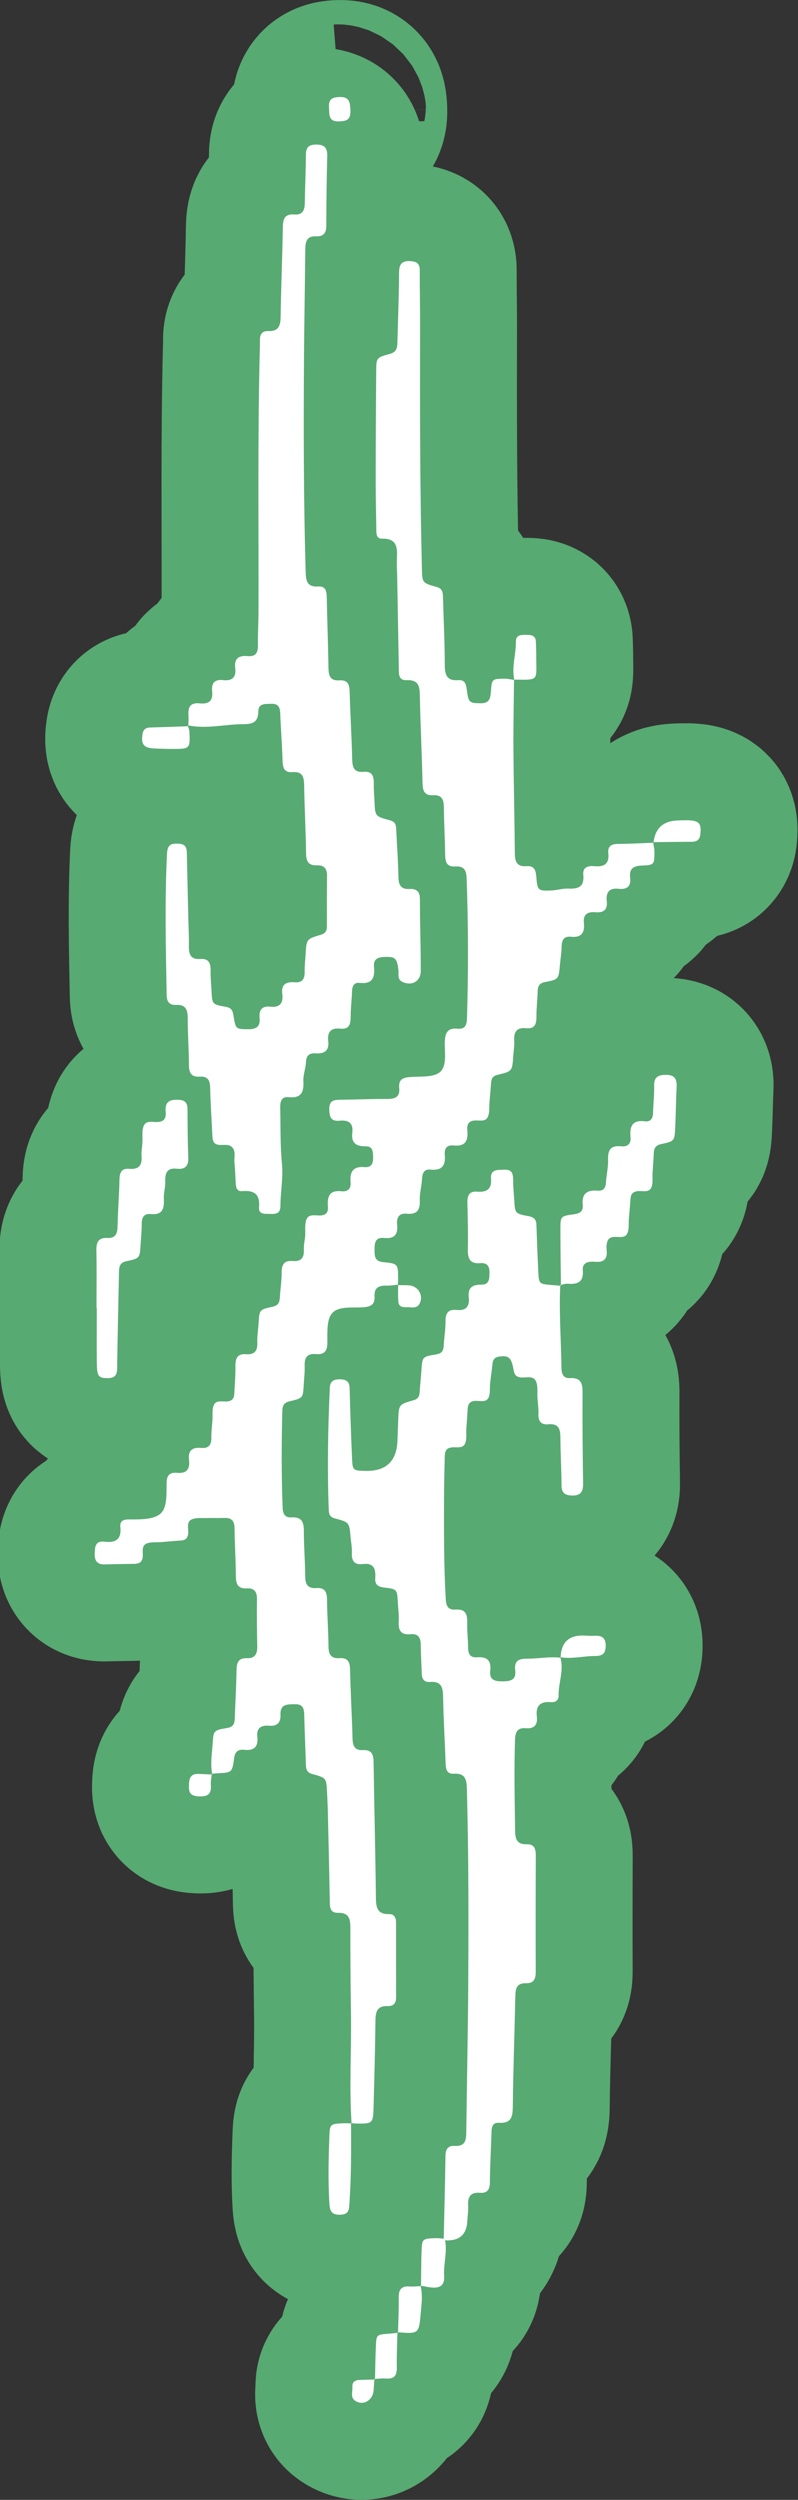 <?xml version="1.0" encoding="UTF-8"?>
<svg id="Layer_1" data-name="Layer 1" xmlns="http://www.w3.org/2000/svg" viewBox="0 0 159.75 499.93">
  <rect x="0" y="0" width="159.75" height="499.93" fill="#333333" stroke="none"/>
  <path d="m42.5,354.86c-.43-2.06-.07-4.12.07-6.17.18-2.57.15-2.67,2.89-3.12,1.44-.24,1.52-1.08,1.55-2.17.1-3.1.29-6.19.34-9.29.02-1.48.27-2.57,2.07-2.5,1.77.07,2.11-1.02,2.08-2.51-.07-3.1-.1-6.21-.06-9.31.02-1.44-.51-2.23-2.01-2.14-2.05.12-2.21-1.14-2.22-2.75-.02-3.1-.23-6.2-.26-9.3-.01-1.5-.63-2.1-2.09-2.04-1.16.05-2.33-.02-3.49.02-1.02.03-2.17-.12-3.03.29-1.09.52-.56,1.85-.67,2.83-.11.95-.57,1.34-1.49,1.38-1.29.07-2.57.2-3.85.31-1.03.09-2.18-.09-3.05.32-1.08.51-.56,1.85-.73,2.83-.18,1-.86,1.18-1.69,1.2-1.94.04-3.88.05-5.81.11-1.46.05-2.12-.57-2.09-2.06.03-1.39.07-2.72,2.01-2.48,2.33.29,3.39-.6,3.12-3.01-.1-.92.45-1.42,1.4-1.43.13,0,.26-.01.39-.01,2.19,0,4.88.06,6.26-1.17,1.39-1.24,1.17-4.04,1.21-6.19.03-1.56.72-2.1,2.12-1.96,1.91.18,2.59-.77,2.37-2.53-.23-1.86.58-2.63,2.42-2.45,1.49.14,2.08-.58,2.05-2.05-.02-1.16.14-2.32.22-3.47.07-1.02-.12-2.17.27-3.05.5-1.12,1.83-.6,2.81-.74.98-.14,1.26-.74,1.3-1.6.08-1.81.25-3.61.22-5.42-.02-1.54.34-2.55,2.12-2.41,1.64.13,2.32-.6,2.26-2.27-.05-1.28.17-2.57.25-3.86.16-2.71.14-2.8,2.75-3.35,1.15-.24,1.45-.81,1.51-1.83.09-1.67.38-3.34.36-5-.01-1.61.5-2.48,2.2-2.33,1.67.14,2.33-.61,2.25-2.27-.05-.89.18-1.79.26-2.69.09-1.16-.16-2.46.3-3.44.58-1.23,2.1-.51,3.19-.76,1.02-.24,1.12-.99,1.06-1.77-.16-1.99.34-3.28,2.7-3.02,1.28.14,1.96-.49,1.84-1.81-.18-2.05.5-3.22,2.78-3.02,1.39.13,1.76-.72,1.73-1.95-.03-1.08,0-2.23-1.48-2.21-1.94.03-2.94-.68-2.68-2.74.24-1.92-.8-2.56-2.54-2.38-1.85.19-2.06-.89-2.07-2.39,0-1.72,1.03-1.79,2.29-1.8,3.1-.04,6.2-.17,9.31-.16,1.54,0,2.57-.37,2.4-2.13-.2-2.06,1.03-2.2,2.65-2.28,1.9-.1,4.33.08,5.53-.99,1.41-1.25.9-3.86.94-5.87.05-1.88.46-2.98,2.58-2.78,1.64.15,1.84-.93,1.87-2.23.28-9.31.26-18.61-.08-27.92-.06-1.64-.62-2.4-2.26-2.29-1.83.12-2.03-1.03-2.04-2.49-.03-3.1-.23-6.2-.25-9.3-.01-1.52-.36-2.56-2.12-2.46-1.75.11-2.11-.84-2.15-2.4-.13-5.81-.43-11.62-.54-17.43-.03-1.92-.22-3.28-2.63-3.18-1.74.08-1.56-1.34-1.58-2.5-.11-6.08-.22-12.15-.33-18.23-.02-1.16-.12-2.33-.06-3.49.11-2.22.12-4.17-3.03-4.08-1.18.03-1.08-1.24-1.09-2.13-.05-3.1-.12-6.21-.12-9.31,0-7.37.04-14.74.1-22.11.02-2.58.04-2.67,2.74-3.4,1.35-.36,1.48-1.22,1.51-2.31.12-4.65.3-9.3.33-13.95.01-1.63.52-2.38,2.22-2.29,1.23.06,1.92.43,1.92,1.8-.01,4.01.08,8.01.07,12.02-.04,15.9-.03,31.81.36,47.71.07,2.78.09,2.85,2.92,3.62,1.19.32,1.27,1.06,1.3,2.01.12,4.52.35,9.04.36,13.56,0,2.01.39,3.26,2.72,3.08,1.41-.1,1.55.89,1.7,2.03.33,2.51.56,2.55,2.73,2.59,1.85.03,1.98-1.01,2.09-2.45.18-2.43.27-2.45,2.79-2.46.64,0,1.27.16,1.91.25l-.08-.08c-.04,4.63-.15,9.26-.12,13.89.05,6.82.22,13.64.28,20.47.01,1.7.1,3.13,2.38,2.96,1.56-.11,1.82.83,1.93,2.19.21,2.68.37,2.77,2.96,2.67,1.15-.04,2.29-.43,3.43-.38,2,.1,3.24-.36,3.01-2.7-.16-1.65,1-1.89,2.27-1.78,1.89.17,2.97-.45,2.74-2.55-.18-1.6.77-1.91,2.13-1.91,2.31-.01,4.62-.15,6.94-.23l-.11-.11c.09.63.27,1.27.27,1.9,0,2.52-.02,2.7-2.44,2.77-1.85.05-2.63.67-2.42,2.5.2,1.73-.71,2.33-2.29,2.15-1.9-.21-2.59.7-2.39,2.49.19,1.7-.64,2.34-2.25,2.2-1.54-.13-2.52.37-2.33,2.13.2,1.88-.43,2.99-2.54,2.77-1.61-.17-1.91.81-1.93,2.16-.02,1.15-.23,2.3-.33,3.45-.25,2.86-.23,2.93-2.97,3.45-1.16.22-1.45.81-1.48,1.83-.05,1.67-.26,3.35-.25,5.02.01,1.5-.27,2.57-2.08,2.38-1.93-.2-2.48.8-2.37,2.55.06,1.02-.13,2.05-.2,3.08-.2,2.96-.19,3-3.13,3.69-.95.22-1.25.74-1.3,1.6-.09,1.28-.21,2.56-.32,3.84-.09,1.02.07,2.17-.36,3.03-.53,1.07-1.87.52-2.85.69-1.24.21-1.3,1.16-1.22,2.05.19,2.08-.5,3.17-2.76,2.92-1.35-.15-1.88.64-1.76,1.88.2,2.08-.54,3.18-2.79,2.95-1.39-.14-1.71.71-1.77,1.92-.07,1.4-.5,2.81-.44,4.2.08,1.97-.55,2.9-2.62,2.7-1.56-.16-2.06.81-1.92,2.17.2,1.96-.51,2.89-2.57,2.68-1.92-.2-1.96,1.12-1.95,2.51.01,1.25.09,2.17,1.78,2.33,2.94.27,2.93.4,2.94,3.44,0,.39-.05.77-.08,1.16l.1-.1c-.77.07-1.54.21-2.31.19-1.53-.05-2.54.38-2.43,2.14.1,1.7-.79,2.1-2.37,2.2-2.14.12-4.91-.29-6.17,1.23-1.1,1.33-.87,3.92-.91,5.95-.03,1.74-.75,2.31-2.33,2.17-1.7-.15-2.26.7-2.21,2.31.05,1.28-.12,2.58-.19,3.86-.15,2.58-.13,2.65-2.82,3.27-1.14.26-1.43.86-1.46,1.88-.17,6.46-.19,12.92.06,19.38.05,1.24.44,2.04,1.77,1.96,2.17-.14,2.49,1.07,2.48,2.89-.01,2.97.26,5.94.27,8.91,0,1.61.54,2.46,2.22,2.33,1.74-.13,2.14.8,2.15,2.37.02,3.1.27,6.19.29,9.29,0,1.6.52,2.48,2.21,2.36,1.78-.12,2.08.88,2.11,2.41.1,4.52.38,9.03.49,13.55.04,1.53.37,2.53,2.13,2.43,1.78-.1,2.07.96,2.09,2.47.13,8.92.36,17.83.46,26.75.02,1.98.05,3.65,2.71,3.58.91-.02,1.32.7,1.32,1.59,0,5.04,0,10.08.01,15.13,0,1.12-.58,1.71-1.66,1.67-2.18-.09-2.45,1.19-2.47,2.97-.06,5.69-.22,11.37-.37,17.06-.1,3.52-.12,3.52-3.74,3.45-.26,0-.51-.07-.77-.11l.1.1c-.48-7.23-.02-14.46-.12-21.7-.08-5.81-.13-11.63-.12-17.44,0-1.79-.29-3.03-2.46-2.98-1.7.04-1.64-1.26-1.66-2.46-.11-5.81-.24-11.62-.38-17.43-.03-1.42-.1-2.84-.17-4.26-.14-2.78-.13-2.85-2.93-3.6-1.18-.31-1.28-1.04-1.31-2-.09-3.23-.25-6.45-.32-9.68-.03-1.29-.17-2.31-1.83-2.29-1.47.03-3-.1-2.93,2.04.06,1.63-.61,2.4-2.29,2.26-1.54-.13-2.54.43-2.35,2.16.21,1.97-.53,2.88-2.59,2.66-1.15-.12-1.87.27-2.05,1.66-.38,2.91-.47,2.9-3.34,3.03-.39.02-.77.07-1.16.1l.13.13Z" style="fill: #fff; stroke-width: 0px;"/>
  <path d="m42.5,354.86c-.43-2.06-.07-4.12.07-6.17.18-2.57.15-2.67,2.89-3.12,1.44-.24,1.52-1.08,1.55-2.17.1-3.1.29-6.19.34-9.29.02-1.48.27-2.57,2.07-2.5,1.77.07,2.11-1.02,2.08-2.51-.07-3.1-.1-6.21-.06-9.31.02-1.44-.51-2.23-2.01-2.14-2.05.12-2.21-1.14-2.22-2.75-.02-3.1-.23-6.2-.26-9.3-.01-1.5-.63-2.1-2.09-2.04-1.16.05-2.33-.02-3.49.02-1.02.03-2.17-.12-3.03.29-1.09.52-.56,1.85-.67,2.83-.11.95-.57,1.34-1.49,1.38-1.29.07-2.57.2-3.85.31-1.03.09-2.18-.09-3.05.32-1.08.51-.56,1.85-.73,2.83-.18,1-.86,1.18-1.69,1.2-1.94.04-3.88.05-5.81.11-1.46.05-2.12-.57-2.09-2.06.03-1.39.07-2.72,2.01-2.48,2.33.29,3.39-.6,3.12-3.01-.1-.92.45-1.42,1.4-1.43.13,0,.26-.01.39-.01,2.19,0,4.88.06,6.26-1.17,1.39-1.24,1.17-4.04,1.21-6.19.03-1.56.72-2.1,2.12-1.96,1.91.18,2.59-.77,2.37-2.53-.23-1.86.58-2.63,2.42-2.45,1.49.14,2.08-.58,2.05-2.05-.02-1.16.14-2.32.22-3.47.07-1.02-.12-2.17.27-3.05.5-1.12,1.83-.6,2.81-.74.98-.14,1.26-.74,1.3-1.6.08-1.81.25-3.61.22-5.42-.02-1.54.34-2.55,2.12-2.41,1.64.13,2.32-.6,2.26-2.27-.05-1.28.17-2.57.25-3.86.16-2.71.14-2.8,2.75-3.35,1.15-.24,1.45-.81,1.51-1.83.09-1.67.38-3.34.36-5-.01-1.61.5-2.48,2.2-2.33,1.67.14,2.33-.61,2.25-2.27-.05-.89.18-1.79.26-2.69.09-1.16-.16-2.46.3-3.44.58-1.23,2.1-.51,3.19-.76,1.02-.24,1.12-.99,1.06-1.77-.16-1.99.34-3.28,2.7-3.02,1.28.14,1.96-.49,1.84-1.81-.18-2.05.5-3.22,2.78-3.02,1.39.13,1.76-.72,1.73-1.95-.03-1.08,0-2.23-1.48-2.21-1.94.03-2.94-.68-2.68-2.74.24-1.92-.8-2.56-2.54-2.38-1.85.19-2.06-.89-2.07-2.39,0-1.72,1.03-1.79,2.29-1.8,3.1-.04,6.2-.17,9.31-.16,1.54,0,2.57-.37,2.4-2.13-.2-2.06,1.03-2.2,2.65-2.28,1.9-.1,4.33.08,5.53-.99,1.41-1.25.9-3.86.94-5.87.05-1.88.46-2.98,2.58-2.78,1.64.15,1.84-.93,1.87-2.23.28-9.31.26-18.61-.08-27.92-.06-1.64-.62-2.4-2.26-2.29-1.83.12-2.03-1.03-2.04-2.49-.03-3.1-.23-6.2-.25-9.3-.01-1.52-.36-2.56-2.12-2.46-1.75.11-2.11-.84-2.15-2.4-.13-5.81-.43-11.62-.54-17.43-.03-1.92-.22-3.28-2.63-3.18-1.74.08-1.56-1.34-1.58-2.5-.11-6.08-.22-12.15-.33-18.23-.02-1.16-.12-2.33-.06-3.49.11-2.22.12-4.17-3.03-4.08-1.18.03-1.08-1.24-1.09-2.13-.05-3.1-.12-6.21-.12-9.31,0-7.37.04-14.74.1-22.11.02-2.58.04-2.67,2.74-3.4,1.35-.36,1.48-1.22,1.51-2.31.12-4.65.3-9.3.33-13.95.01-1.63.52-2.38,2.22-2.29,1.23.06,1.92.43,1.92,1.8-.01,4.01.08,8.01.07,12.02-.04,15.9-.03,31.81.36,47.71.07,2.78.09,2.85,2.92,3.62,1.19.32,1.27,1.06,1.3,2.01.12,4.52.35,9.04.36,13.56,0,2.01.39,3.26,2.72,3.08,1.41-.1,1.55.89,1.7,2.03.33,2.51.56,2.55,2.73,2.59,1.85.03,1.98-1.01,2.09-2.45.18-2.43.27-2.45,2.79-2.46.64,0,1.27.16,1.91.25l-.08-.08c-.04,4.63-.15,9.26-.12,13.89.05,6.82.22,13.64.28,20.47.01,1.7.1,3.13,2.38,2.96,1.56-.11,1.82.83,1.93,2.19.21,2.68.37,2.77,2.96,2.67,1.15-.04,2.29-.43,3.43-.38,2,.1,3.24-.36,3.01-2.7-.16-1.65,1-1.89,2.27-1.78,1.89.17,2.97-.45,2.74-2.55-.18-1.6.77-1.91,2.13-1.91,2.31-.01,4.62-.15,6.94-.23l-.11-.11c.09.63.27,1.27.27,1.9,0,2.52-.02,2.7-2.44,2.77-1.85.05-2.63.67-2.42,2.5.2,1.73-.71,2.33-2.29,2.15-1.9-.21-2.59.7-2.39,2.49.19,1.7-.64,2.34-2.25,2.2-1.54-.13-2.52.37-2.33,2.13.2,1.88-.43,2.99-2.54,2.77-1.61-.17-1.91.81-1.93,2.16-.02,1.15-.23,2.3-.33,3.45-.25,2.86-.23,2.93-2.97,3.45-1.16.22-1.45.81-1.48,1.83-.05,1.67-.26,3.35-.25,5.02.01,1.5-.27,2.57-2.08,2.38-1.93-.2-2.48.8-2.37,2.55.06,1.02-.13,2.05-.2,3.08-.2,2.96-.19,3-3.13,3.69-.95.22-1.25.74-1.3,1.6-.09,1.28-.21,2.56-.32,3.84-.09,1.02.07,2.17-.36,3.03-.53,1.07-1.87.52-2.85.69-1.24.21-1.3,1.16-1.22,2.05.19,2.08-.5,3.17-2.76,2.92-1.35-.15-1.88.64-1.76,1.88.2,2.08-.54,3.18-2.79,2.95-1.39-.14-1.71.71-1.77,1.92-.07,1.4-.5,2.81-.44,4.2.08,1.97-.55,2.9-2.62,2.7-1.56-.16-2.06.81-1.92,2.17.2,1.96-.51,2.89-2.57,2.68-1.92-.2-1.96,1.12-1.95,2.51.01,1.25.09,2.17,1.78,2.33,2.94.27,2.93.4,2.94,3.44,0,.39-.05.77-.08,1.16l.1-.1c-.77.07-1.54.21-2.31.19-1.53-.05-2.54.38-2.43,2.14.1,1.7-.79,2.1-2.37,2.2-2.14.12-4.91-.29-6.17,1.23-1.1,1.33-.87,3.92-.91,5.95-.03,1.74-.75,2.31-2.33,2.17-1.7-.15-2.26.7-2.21,2.31.05,1.28-.12,2.58-.19,3.86-.15,2.58-.13,2.65-2.82,3.27-1.14.26-1.43.86-1.46,1.88-.17,6.46-.19,12.92.06,19.38.05,1.24.44,2.04,1.77,1.96,2.17-.14,2.49,1.07,2.48,2.89-.01,2.97.26,5.94.27,8.91,0,1.61.54,2.46,2.22,2.33,1.74-.13,2.14.8,2.15,2.37.02,3.1.27,6.19.29,9.29,0,1.6.52,2.48,2.21,2.36,1.78-.12,2.08.88,2.11,2.41.1,4.52.38,9.03.49,13.55.04,1.53.37,2.53,2.13,2.43,1.78-.1,2.07.96,2.09,2.47.13,8.92.36,17.83.46,26.75.02,1.98.05,3.65,2.71,3.58.91-.02,1.32.7,1.32,1.59,0,5.04,0,10.08.01,15.13,0,1.12-.58,1.71-1.66,1.67-2.18-.09-2.45,1.19-2.47,2.97-.06,5.69-.22,11.37-.37,17.06-.1,3.52-.12,3.52-3.74,3.45-.26,0-.51-.07-.77-.11l.1.1c-.48-7.23-.02-14.46-.12-21.7-.08-5.81-.13-11.63-.12-17.44,0-1.79-.29-3.03-2.46-2.98-1.7.04-1.64-1.26-1.66-2.46-.11-5.81-.24-11.62-.38-17.43-.03-1.42-.1-2.84-.17-4.26-.14-2.78-.13-2.85-2.93-3.6-1.18-.31-1.28-1.04-1.31-2-.09-3.23-.25-6.45-.32-9.68-.03-1.29-.17-2.31-1.83-2.29-1.47.03-3-.1-2.93,2.04.06,1.63-.61,2.4-2.29,2.26-1.54-.13-2.54.43-2.35,2.16.21,1.97-.53,2.88-2.59,2.66-1.15-.12-1.87.27-2.05,1.66-.38,2.91-.47,2.9-3.34,3.03-.39.02-.77.07-1.16.1l.13.13Z" style="fill: none; stroke: #57aa72; stroke-linecap: round; stroke-linejoin: round; stroke-width: 38.8px;"/>
  <path d="m112.16,256.98c-.27,5.55.17,11.09.24,16.63.02,1.22.42,2.07,1.75,1.99,2.17-.12,2.48,1.09,2.47,2.9-.04,6.06.02,12.13.11,18.2.02,1.58-.48,2.42-2.2,2.38-1.41-.04-2.12-.51-2.12-2.04-.01-3.1-.21-6.19-.22-9.29,0-1.73-.16-3.13-2.43-2.92-1.52.14-2.03-.68-1.97-2.12.04-1.02-.12-2.06-.19-3.08-.08-1.15.14-2.44-.32-3.42-.57-1.24-2.08-.59-3.17-.77-1.22-.2-1.2-1.08-1.39-1.99-.43-2.02-.99-2.39-2.71-2.17-.93.11-1.34.56-1.42,1.47-.12,1.28-.33,2.54-.47,3.82-.12,1.01.08,2.18-.36,3-.55,1.03-1.88.45-2.86.6-.99.15-1.23.76-1.28,1.61-.07,1.29-.17,2.57-.26,3.85-.07,1.03.13,2.17-.26,3.06-.49,1.11-1.83.61-2.8.78-1.24.21-1.25,1.12-1.27,2.04-.06,2.58-.13,5.16-.14,7.74-.02,6.84-.05,13.68.34,20.51.08,1.4.45,2.25,1.99,2.13,1.97-.15,2.36.94,2.31,2.64-.05,1.67.18,3.35.18,5.02,0,1.28.5,1.99,1.81,1.88,2-.17,2.86.68,2.62,2.68-.21,1.79.82,2.13,2.35,2.13,1.6,0,2.9-.17,2.65-2.24-.25-2.02.86-2.31,2.55-2.3,2.18,0,4.36-.44,6.56-.19l-.1-.1c.81,2.59-.38,5.09-.32,7.65.02.97-.64,1.42-1.52,1.34-2.16-.19-3.1.72-2.84,2.89.19,1.61-.49,2.46-2.17,2.32-1.71-.14-2.15.73-2.2,2.31-.2,6.07-.06,12.13.02,18.2.02,1.69.38,2.76,2.32,2.7,1.6-.05,1.83,1,1.82,2.32-.03,7.75-.04,15.5-.01,23.24,0,1.39-.42,2.27-1.94,2.23-2.08-.06-2.12,1.31-2.15,2.85-.15,7.23-.43,14.45-.5,21.67-.02,2.09-.19,3.54-2.81,3.39-1.44-.08-1.44,1.16-1.47,2.22-.1,3.22-.28,6.45-.31,9.67-.01,1.44-.49,2.23-1.99,2.11-1.93-.15-2.47.85-2.36,2.59.06,1.02-.12,2.06-.17,3.09q-.21,4.05-4.41,3.83c-.11-.1-.21-.21-.31-.32.12-5.55.27-11.09.35-16.64.02-1.28.54-2.01,1.81-1.93,2.33.14,2.34-1.34,2.36-3.02.11-9.95.34-19.9.39-29.85.07-12.8.07-25.59-.27-38.39-.05-1.93-.24-3.31-2.64-3.17-1.42.09-1.58-.94-1.62-2.08-.15-4.39-.43-8.77-.5-13.16-.03-1.93-.26-3.31-2.67-3.11-1.11.09-1.59-.59-1.61-1.69-.04-1.81-.19-3.61-.19-5.42,0-1.47-.25-2.61-2.07-2.44-1.94.19-2.46-.79-2.35-2.55.08-1.28-.11-2.58-.18-3.86-.14-2.52-.13-2.62-2.71-2.92-1.29-.15-1.9-.6-1.81-1.89.13-1.79-.25-3.09-2.48-2.81-1.7.22-2.28-.64-2.2-2.26.05-1.02-.15-2.05-.25-3.08-.27-2.98-.25-3.02-3.13-3.78-.96-.25-1.21-.8-1.24-1.65-.32-8.14-.16-16.28.2-24.41.06-1.37.74-1.76,1.97-1.76,1.21,0,1.96.33,2,1.73.12,4.65.28,9.29.48,13.94.11,2.57.17,2.57,2.61,2.64q6.28.18,6.49-6.08c.05-1.42.1-2.84.16-4.26.12-2.92.11-2.96,3.09-3.8.96-.27,1.15-.86,1.2-1.69.09-1.41.24-2.82.34-4.24.19-2.71.17-2.78,2.84-3.2,1.1-.17,1.57-.59,1.62-1.69.08-1.67.39-3.34.37-5-.02-1.68.62-2.4,2.27-2.22,1.91.2,2.58-.8,2.38-2.54-.21-1.89.71-2.55,2.47-2.52,1.7.03,1.66-1.21,1.68-2.43.03-1.29-.5-1.98-1.82-1.87-2.15.19-2.55-.98-2.51-2.83.07-3.1-.02-6.2-.09-9.29-.03-1.37.36-2.31,1.93-2.18,1.87.15,2.96-.43,2.8-2.55-.16-2.01,1.32-1.77,2.62-1.84,1.72-.09,1.8.97,1.81,2.24,0,1.29.14,2.58.22,3.86.15,2.61.14,2.69,2.9,3.2,1.13.21,1.51.73,1.54,1.78.1,3.1.22,6.2.37,9.29.12,2.47.15,2.47,2.62,2.69.64.06,1.29.1,1.93.15l-.13-.12Z" style="fill: #fff; stroke-width: 0px;"/>
  <path d="m112.16,256.98c-.27,5.55.17,11.09.24,16.63.02,1.22.42,2.07,1.75,1.99,2.17-.12,2.48,1.09,2.47,2.9-.04,6.06.02,12.13.11,18.2.02,1.58-.48,2.42-2.2,2.38-1.41-.04-2.12-.51-2.12-2.04-.01-3.1-.21-6.19-.22-9.29,0-1.73-.16-3.13-2.43-2.92-1.52.14-2.03-.68-1.97-2.12.04-1.02-.12-2.06-.19-3.08-.08-1.15.14-2.44-.32-3.42-.57-1.24-2.08-.59-3.17-.77-1.22-.2-1.2-1.08-1.39-1.99-.43-2.02-.99-2.39-2.71-2.17-.93.11-1.34.56-1.42,1.47-.12,1.28-.33,2.54-.47,3.82-.12,1.01.08,2.18-.36,3-.55,1.03-1.88.45-2.86.6-.99.15-1.23.76-1.28,1.61-.07,1.29-.17,2.57-.26,3.85-.07,1.03.13,2.17-.26,3.06-.49,1.11-1.83.61-2.8.78-1.24.21-1.25,1.12-1.27,2.04-.06,2.58-.13,5.16-.14,7.74-.02,6.84-.05,13.68.34,20.51.08,1.4.45,2.25,1.99,2.13,1.97-.15,2.36.94,2.31,2.64-.05,1.67.18,3.35.18,5.02,0,1.28.5,1.99,1.81,1.88,2-.17,2.86.68,2.62,2.68-.21,1.79.82,2.13,2.35,2.13,1.6,0,2.9-.17,2.65-2.24-.25-2.02.86-2.31,2.55-2.3,2.18,0,4.36-.44,6.56-.19l-.1-.1c.81,2.59-.38,5.09-.32,7.65.02.97-.64,1.42-1.52,1.34-2.16-.19-3.1.72-2.84,2.89.19,1.61-.49,2.46-2.17,2.32-1.71-.14-2.15.73-2.2,2.31-.2,6.07-.06,12.13.02,18.2.02,1.69.38,2.76,2.32,2.7,1.6-.05,1.83,1,1.82,2.32-.03,7.75-.04,15.5-.01,23.24,0,1.39-.42,2.27-1.94,2.23-2.08-.06-2.12,1.31-2.15,2.85-.15,7.23-.43,14.45-.5,21.67-.02,2.09-.19,3.54-2.81,3.39-1.44-.08-1.44,1.16-1.47,2.22-.1,3.22-.28,6.45-.31,9.67-.01,1.44-.49,2.23-1.99,2.11-1.93-.15-2.47.85-2.36,2.59.06,1.02-.12,2.06-.17,3.09q-.21,4.05-4.41,3.83c-.11-.1-.21-.21-.31-.32.12-5.55.27-11.09.35-16.64.02-1.28.54-2.01,1.81-1.93,2.33.14,2.34-1.34,2.36-3.02.11-9.95.34-19.9.39-29.85.07-12.8.07-25.59-.27-38.39-.05-1.93-.24-3.31-2.64-3.17-1.42.09-1.58-.94-1.62-2.08-.15-4.39-.43-8.77-.5-13.16-.03-1.93-.26-3.31-2.67-3.11-1.11.09-1.59-.59-1.61-1.69-.04-1.81-.19-3.61-.19-5.42,0-1.47-.25-2.61-2.07-2.44-1.94.19-2.46-.79-2.35-2.55.08-1.28-.11-2.58-.18-3.86-.14-2.52-.13-2.62-2.71-2.92-1.29-.15-1.9-.6-1.81-1.89.13-1.79-.25-3.09-2.48-2.81-1.7.22-2.28-.64-2.2-2.26.05-1.02-.15-2.05-.25-3.08-.27-2.98-.25-3.02-3.13-3.78-.96-.25-1.21-.8-1.24-1.65-.32-8.14-.16-16.28.2-24.41.06-1.37.74-1.76,1.97-1.76,1.21,0,1.96.33,2,1.73.12,4.65.28,9.29.48,13.94.11,2.57.17,2.57,2.61,2.64q6.28.18,6.49-6.08c.05-1.42.1-2.84.16-4.26.12-2.92.11-2.96,3.09-3.8.96-.27,1.15-.86,1.2-1.69.09-1.41.24-2.82.34-4.24.19-2.71.17-2.78,2.84-3.2,1.1-.17,1.57-.59,1.62-1.69.08-1.67.39-3.34.37-5-.02-1.68.62-2.4,2.27-2.22,1.91.2,2.58-.8,2.38-2.54-.21-1.89.71-2.55,2.47-2.52,1.7.03,1.66-1.21,1.68-2.43.03-1.29-.5-1.98-1.82-1.87-2.15.19-2.55-.98-2.51-2.83.07-3.1-.02-6.2-.09-9.29-.03-1.37.36-2.31,1.93-2.18,1.87.15,2.96-.43,2.8-2.55-.16-2.01,1.32-1.77,2.62-1.84,1.72-.09,1.8.97,1.81,2.24,0,1.29.14,2.58.22,3.86.15,2.61.14,2.69,2.9,3.2,1.13.21,1.51.73,1.54,1.78.1,3.1.22,6.2.37,9.29.12,2.47.15,2.47,2.62,2.69.64.06,1.29.1,1.93.15l-.13-.12Z" style="fill: none; stroke: #57aa72; stroke-linecap: round; stroke-linejoin: round; stroke-width: 38.8px;"/>
  <path d="m37.71,145.24c0-.77.07-1.56.02-2.33-.12-1.64.53-2.43,2.22-2.25,1.75.19,2.74-.42,2.52-2.36-.18-1.58.4-2.49,2.15-2.29,1.8.21,2.71-.5,2.47-2.4-.25-1.92.7-2.57,2.48-2.4,1.48.14,2.08-.55,2.06-2.03-.03-2.33.12-4.65.12-6.98.05-17.45-.18-34.91.26-52.36.02-.65.04-1.29.03-1.94-.01-1.11.54-1.73,1.64-1.69,2.15.1,2.48-1.12,2.5-2.94.08-5.81.34-11.62.43-17.44.03-1.73.09-3.12,2.39-2.94,1.5.12,1.99-.78,2.01-2.18.05-3.23.21-6.46.22-9.69,0-1.45.48-2.09,2-2.11,1.65-.02,2.32.59,2.28,2.26-.12,4.65-.18,9.3-.19,13.95,0,1.45-.53,2.2-2.02,2.14-2.07-.09-2.17,1.27-2.19,2.82-.06,6.98-.2,13.96-.25,20.94-.1,14.35-.09,28.7.32,43.04.05,1.85.08,3.39,2.57,3.23,1.39-.09,1.63.88,1.66,2.05.09,4.65.27,9.3.34,13.95.02,1.57.13,2.91,2.2,2.77,1.84-.12,2.01,1.02,2.05,2.48.12,4.39.4,8.77.5,13.16.04,1.63.24,2.83,2.28,2.65,1.82-.16,2.09.99,2.05,2.46-.03,1.16.09,2.32.14,3.48.12,2.92.11,2.97,3.13,3.77.97.26,1.17.83,1.21,1.67.15,3.22.39,6.44.45,9.67.03,1.58.48,2.47,2.19,2.38,1.4-.08,2.11.47,2.11,2.02,0,4.78.18,9.56.17,14.34,0,2.11-1.76,3.1-3.65,2.23-1.11-.51-.72-1.52-.82-2.36-.29-2.49-.66-2.76-3.08-2.62-1.3.08-1.93.64-1.81,1.91.21,2.13-.26,3.56-2.87,3.26-1.17-.13-1.5.68-1.53,1.74-.05,1.67-.28,3.35-.27,5.02,0,1.5-.28,2.58-2.1,2.39-1.89-.21-2.6.7-2.39,2.5.22,1.91-.77,2.55-2.52,2.44-1.24-.08-1.89.41-1.94,1.77-.05,1.27-.59,2.54-.52,3.79.13,2.25-.46,3.47-2.98,3.2-1.4-.15-1.68.91-1.65,2.05.08,3.75-.02,7.51.34,11.23.28,2.88-.3,5.65-.3,8.48,0,1.5-.9,1.65-2.04,1.59-.99-.05-2.37.22-2.24-1.34.22-2.65-1.02-3.42-3.41-3.21-1,.08-1.22-.71-1.26-1.56-.07-1.42-.14-2.84-.26-4.25-.09-1,.34-2.15-.46-2.97-.68-.7-1.71-.39-2.59-.47-1.25-.12-1.32-.97-1.37-1.93-.14-3.09-.36-6.19-.43-9.28-.03-1.5-.29-2.56-2.1-2.44-1.72.12-2.16-.82-2.16-2.39,0-3.1-.25-6.2-.24-9.3,0-1.72-.42-2.75-2.35-2.66-1.25.06-1.83-.55-1.86-1.88-.18-9.43-.4-18.87.06-28.3.09-1.8.66-2.16,2.42-2.05,1.49.09,1.54,1.04,1.56,2.14.09,4.52.21,9.04.31,13.56.04,1.55.13,3.1.09,4.65-.04,1.62.25,2.86,2.27,2.7,1.8-.14,2.11.94,2.08,2.44-.03,1.29.12,2.58.18,3.87.13,2.7.11,2.78,2.82,3.25,1.14.2,1.42.71,1.58,1.75.42,2.77.51,2.71,2.94,2.74,1.63.02,2.45-.54,2.29-2.23-.15-1.59.43-2.48,2.17-2.28,1.91.22,2.6-.76,2.37-2.52-.25-1.98.78-2.5,2.51-2.36,1.55.13,2-.73,1.97-2.14-.02-1.16.12-2.32.19-3.48.18-2.99.17-3.04,3.04-3.88.94-.27,1.22-.83,1.22-1.68,0-3.36-.02-6.72.03-10.08.02-1.46-.58-2.19-2.05-2.13-1.73.07-2.13-.85-2.15-2.42-.06-4.52-.31-9.04-.38-13.56-.02-1.67-.31-2.81-2.3-2.66-1.85.15-1.99-1.03-2.03-2.48-.09-3.09-.35-6.18-.46-9.28-.04-1.25-.44-1.96-1.8-1.9-1.16.05-2.57-.17-2.59,1.53-.02,2.1-1.07,2.55-2.94,2.54-3.72,0-7.42,1.02-11.16.23l.1.09Z" style="fill: #fff; stroke-width: 0px;"/>
  <path d="m37.71,145.24c0-.77.07-1.56.02-2.33-.12-1.64.53-2.43,2.22-2.25,1.75.19,2.74-.42,2.52-2.36-.18-1.58.4-2.49,2.15-2.29,1.8.21,2.71-.5,2.47-2.4-.25-1.92.7-2.57,2.48-2.4,1.48.14,2.08-.55,2.06-2.03-.03-2.33.12-4.65.12-6.98.05-17.45-.18-34.91.26-52.36.02-.65.04-1.29.03-1.94-.01-1.11.54-1.73,1.64-1.69,2.15.1,2.48-1.12,2.5-2.94.08-5.81.34-11.62.43-17.44.03-1.73.09-3.12,2.39-2.94,1.5.12,1.99-.78,2.01-2.18.05-3.23.21-6.46.22-9.69,0-1.45.48-2.09,2-2.11,1.65-.02,2.32.59,2.28,2.26-.12,4.65-.18,9.3-.19,13.95,0,1.45-.53,2.2-2.02,2.14-2.07-.09-2.17,1.27-2.19,2.82-.06,6.98-.2,13.96-.25,20.94-.1,14.35-.09,28.7.32,43.04.05,1.85.08,3.39,2.57,3.23,1.39-.09,1.63.88,1.66,2.05.09,4.65.27,9.3.34,13.95.02,1.57.13,2.91,2.2,2.77,1.84-.12,2.01,1.02,2.05,2.48.12,4.39.4,8.77.5,13.16.04,1.63.24,2.83,2.28,2.65,1.82-.16,2.09.99,2.05,2.46-.03,1.16.09,2.32.14,3.48.12,2.92.11,2.97,3.13,3.77.97.26,1.17.83,1.21,1.67.15,3.22.39,6.44.45,9.67.03,1.58.48,2.47,2.19,2.38,1.4-.08,2.11.47,2.11,2.02,0,4.78.18,9.56.17,14.34,0,2.11-1.76,3.1-3.65,2.23-1.11-.51-.72-1.52-.82-2.36-.29-2.49-.66-2.76-3.08-2.62-1.3.08-1.93.64-1.81,1.91.21,2.13-.26,3.56-2.87,3.26-1.17-.13-1.5.68-1.53,1.74-.05,1.67-.28,3.35-.27,5.02,0,1.5-.28,2.58-2.1,2.39-1.89-.21-2.6.7-2.39,2.5.22,1.91-.77,2.55-2.52,2.44-1.24-.08-1.89.41-1.94,1.77-.05,1.27-.59,2.54-.52,3.79.13,2.25-.46,3.47-2.98,3.2-1.4-.15-1.68.91-1.65,2.05.08,3.75-.02,7.51.34,11.23.28,2.88-.3,5.65-.3,8.48,0,1.5-.9,1.65-2.04,1.59-.99-.05-2.37.22-2.24-1.34.22-2.65-1.02-3.42-3.41-3.21-1,.08-1.22-.71-1.26-1.56-.07-1.42-.14-2.84-.26-4.25-.09-1,.34-2.15-.46-2.97-.68-.7-1.71-.39-2.59-.47-1.25-.12-1.32-.97-1.37-1.93-.14-3.09-.36-6.19-.43-9.28-.03-1.5-.29-2.56-2.1-2.44-1.72.12-2.16-.82-2.16-2.39,0-3.1-.25-6.2-.24-9.3,0-1.72-.42-2.75-2.35-2.66-1.25.06-1.83-.55-1.86-1.88-.18-9.43-.4-18.87.06-28.3.09-1.8.66-2.16,2.42-2.05,1.49.09,1.54,1.04,1.56,2.14.09,4.52.21,9.04.31,13.56.04,1.55.13,3.1.09,4.65-.04,1.62.25,2.86,2.27,2.7,1.8-.14,2.11.94,2.08,2.44-.03,1.29.12,2.58.18,3.87.13,2.7.11,2.78,2.82,3.25,1.14.2,1.42.71,1.58,1.75.42,2.77.51,2.71,2.94,2.74,1.63.02,2.45-.54,2.29-2.23-.15-1.59.43-2.48,2.17-2.28,1.91.22,2.6-.76,2.37-2.52-.25-1.98.78-2.5,2.51-2.36,1.55.13,2-.73,1.97-2.14-.02-1.16.12-2.32.19-3.48.18-2.99.17-3.04,3.04-3.88.94-.27,1.22-.83,1.22-1.68,0-3.36-.02-6.72.03-10.08.02-1.46-.58-2.19-2.05-2.13-1.73.07-2.13-.85-2.15-2.42-.06-4.52-.31-9.04-.38-13.56-.02-1.67-.31-2.81-2.3-2.66-1.85.15-1.99-1.03-2.03-2.48-.09-3.09-.35-6.18-.46-9.28-.04-1.25-.44-1.96-1.8-1.9-1.16.05-2.57-.17-2.59,1.53-.02,2.1-1.07,2.55-2.94,2.54-3.72,0-7.42,1.02-11.16.23l.1.09Z" style="fill: none; stroke: #57aa72; stroke-linecap: round; stroke-linejoin: round; stroke-width: 38.8px;"/>
  <path d="m19.32,261.59c0-3.87.05-7.74-.02-11.62-.03-1.58.45-2.49,2.15-2.4,1.8.1,2.06-.98,2.09-2.46.06-3.09.32-6.18.38-9.27.03-1.43.47-2.23,1.99-2.1,1.86.17,2.57-.69,2.43-2.5-.07-.89.11-1.8.17-2.7.07-1.15-.17-2.45.28-3.43.57-1.24,2.09-.55,3.18-.77,1.25-.26,1.26-1.21,1.19-2.09-.15-1.99.87-2.38,2.59-2.31,1.36.06,1.78.65,1.79,1.9.01,3.23.03,6.45.15,9.68.07,1.7-.67,2.38-2.28,2.2-2-.22-2.38.88-2.33,2.57.04,1.15-.34,2.31-.28,3.45.1,1.96-.25,3.29-2.65,3.05-1.32-.13-1.77.68-1.78,1.93,0,1.42-.14,2.83-.23,4.24-.16,2.61-.14,2.7-2.8,3.25-1.41.29-1.5,1.15-1.52,2.23-.09,4.52-.19,9.03-.28,13.55-.03,1.55-.05,3.1-.08,4.65-.03,1.39.31,2.99-1.95,2.96-1.74-.02-2.08-.33-2.12-2.78-.06-3.74-.01-7.49-.01-11.23h-.05Z" style="fill: #fff; stroke-width: 0px;"/>
  <path d="m19.32,261.59c0-3.87.05-7.74-.02-11.62-.03-1.58.45-2.49,2.15-2.4,1.8.1,2.06-.98,2.09-2.46.06-3.09.32-6.18.38-9.27.03-1.43.47-2.23,1.99-2.1,1.86.17,2.57-.69,2.43-2.5-.07-.89.11-1.8.17-2.7.07-1.15-.17-2.45.28-3.43.57-1.24,2.09-.55,3.18-.77,1.25-.26,1.26-1.21,1.19-2.09-.15-1.99.87-2.38,2.59-2.31,1.36.06,1.78.65,1.79,1.9.01,3.23.03,6.45.15,9.68.07,1.7-.67,2.38-2.28,2.2-2-.22-2.38.88-2.33,2.57.04,1.15-.34,2.31-.28,3.45.1,1.96-.25,3.29-2.65,3.05-1.32-.13-1.77.68-1.78,1.93,0,1.42-.14,2.83-.23,4.24-.16,2.61-.14,2.7-2.8,3.25-1.41.29-1.5,1.15-1.52,2.23-.09,4.52-.19,9.03-.28,13.55-.03,1.55-.05,3.1-.08,4.65-.03,1.39.31,2.99-1.95,2.96-1.74-.02-2.08-.33-2.12-2.78-.06-3.74-.01-7.49-.01-11.23h-.05Z" style="fill: none; stroke: #57aa72; stroke-linecap: round; stroke-linejoin: round; stroke-width: 38.8px;"/>
  <path d="m112.29,257.1c-.04-3.75-.1-7.5-.1-11.25,0-2.58.02-2.67,2.65-3.01,1.28-.16,1.94-.6,1.81-1.89-.22-2.24.87-3.01,2.96-2.84,1.1.09,1.63-.44,1.69-1.58.09-1.54.48-3.07.43-4.6-.07-1.95.51-2.91,2.6-2.69,1.22.13,2.02-.43,1.9-1.77-.21-2.15.29-3.56,2.89-3.23,1.12.14,1.58-.57,1.61-1.66.05-1.81.27-3.61.22-5.42-.05-1.74.75-2.19,2.34-2.21,1.76-.01,2.24.82,2.16,2.39-.13,2.71-.15,5.42-.28,8.13-.13,2.69-.15,2.76-2.75,3.31-1.12.24-1.5.78-1.54,1.82-.05,1.29-.16,2.58-.24,3.86-.07,1.03.14,2.18-.26,3.05-.5,1.1-1.85.56-2.83.71-.96.14-1.28.69-1.34,1.57-.08,1.28-.2,2.57-.31,3.85-.09,1.03.09,2.18-.33,3.04-.52,1.08-1.86.56-2.84.7-.99.15-1.19.78-1.3,1.62-.12.99.39,2.17-.49,2.95-.71.63-1.73.32-2.62.37-1.1.06-1.75.58-1.65,1.68.21,2.31-.98,2.92-3.01,2.72-.49-.05-1,.17-1.51.27l.13.12Z" style="fill: #fff; stroke-width: 0px;"/>
  <path d="m112.29,257.1c-.04-3.75-.1-7.5-.1-11.25,0-2.58.02-2.67,2.65-3.01,1.28-.16,1.94-.6,1.81-1.89-.22-2.24.87-3.01,2.96-2.84,1.1.09,1.63-.44,1.69-1.58.09-1.54.48-3.07.43-4.6-.07-1.95.51-2.91,2.6-2.69,1.22.13,2.02-.43,1.9-1.77-.21-2.15.29-3.56,2.89-3.23,1.12.14,1.58-.57,1.61-1.66.05-1.81.27-3.61.22-5.42-.05-1.74.75-2.19,2.34-2.21,1.76-.01,2.24.82,2.16,2.39-.13,2.71-.15,5.42-.28,8.13-.13,2.69-.15,2.76-2.75,3.31-1.12.24-1.5.78-1.54,1.82-.05,1.29-.16,2.58-.24,3.86-.07,1.03.14,2.18-.26,3.05-.5,1.1-1.85.56-2.83.71-.96.14-1.28.69-1.34,1.57-.08,1.28-.2,2.57-.31,3.85-.09,1.03.09,2.18-.33,3.04-.52,1.08-1.86.56-2.84.7-.99.15-1.19.78-1.3,1.62-.12.99.39,2.17-.49,2.95-.71.63-1.73.32-2.62.37-1.1.06-1.75.58-1.65,1.68.21,2.31-.98,2.92-3.01,2.72-.49-.05-1,.17-1.51.27l.13.12Z" style="fill: none; stroke: #57aa72; stroke-linecap: round; stroke-linejoin: round; stroke-width: 38.8px;"/>
  <path d="m70.27,424.54c.04,5.27.05,10.54-.3,15.8-.09,1.35.03,2.55-1.94,2.57-1.84.02-2.01-.95-2.1-2.42-.26-4.37-.16-8.74,0-13.1.1-2.65.12-2.65,2.88-2.78.51-.02,1.03.02,1.54.04l-.1-.1Z" style="fill: #fff; stroke-width: 0px;"/>
  <path d="m70.27,424.54c.04,5.27.05,10.54-.3,15.8-.09,1.35.03,2.55-1.94,2.57-1.84.02-2.01-.95-2.1-2.42-.26-4.37-.16-8.74,0-13.1.1-2.65.12-2.65,2.88-2.78.51-.02,1.03.02,1.54.04l-.1-.1Z" style="fill: none; stroke: #57aa72; stroke-linecap: round; stroke-linejoin: round; stroke-width: 38.8px;"/>
  <path d="m102.97,135.99c-.59-2.56.33-5.06.3-7.6-.02-1.52,1.12-1.43,2.16-1.43.97,0,1.81.15,1.85,1.38.03,1.02.07,2.04.07,3.06-.01,4.77.68,4.58-4.47,4.51l.08.08Z" style="fill: #fff; stroke-width: 0px;"/>
  <path d="m102.97,135.99c-.59-2.56.33-5.06.3-7.6-.02-1.52,1.12-1.43,2.16-1.43.97,0,1.81.15,1.85,1.38.03,1.02.07,2.04.07,3.06-.01,4.77.68,4.58-4.47,4.51l.08.08Z" style="fill: none; stroke: #57aa72; stroke-linecap: round; stroke-linejoin: round; stroke-width: 38.8px;"/>
  <path d="m37.61,145.15c.1.37.28.73.3,1.1.18,3.43.1,3.52-3.2,3.52-1.28,0-2.56-.03-3.84-.09-2.12-.11-2.65-.81-2.34-2.85.14-.92.6-1.32,1.51-1.34,2.56-.07,5.11-.17,7.67-.26l-.1-.09Z" style="fill: #fff; stroke-width: 0px;"/>
  <path d="m37.61,145.15c.1.37.28.73.3,1.1.18,3.43.1,3.52-3.2,3.52-1.28,0-2.56-.03-3.84-.09-2.12-.11-2.65-.81-2.34-2.85.14-.92.6-1.32,1.51-1.34,2.56-.07,5.11-.17,7.67-.26l-.1-.09Z" style="fill: none; stroke: #57aa72; stroke-linecap: round; stroke-linejoin: round; stroke-width: 38.8px;"/>
  <path d="m130.83,168.54q.43-4.33,4.91-4.47c.65-.02,1.29-.04,1.94-.03,2.29.07,2.72.59,2.53,2.72-.1,1.14-.65,1.58-1.73,1.58-2.58.01-5.17.05-7.75.08l.11.11Z" style="fill: #fff; stroke-width: 0px;"/>
  <path d="m130.83,168.54q.43-4.33,4.91-4.47c.65-.02,1.29-.04,1.94-.03,2.29.07,2.72.59,2.53,2.72-.1,1.14-.65,1.58-1.73,1.58-2.58.01-5.17.05-7.75.08l.11.11Z" style="fill: none; stroke: #57aa72; stroke-linecap: round; stroke-linejoin: round; stroke-width: 38.8px;"/>
  <path d="m112.23,331.5q.14-4.59,4.68-4.42c.65.02,1.29.09,1.94.05,1.51-.09,2.45.25,2.4,2.1-.04,1.6-.79,1.94-2.17,1.94-2.31,0-4.61.65-6.94.23l.1.1Z" style="fill: #fff; stroke-width: 0px;"/>
  <path d="m112.23,331.5q.14-4.59,4.68-4.42c.65.02,1.29.09,1.94.05,1.51-.09,2.45.25,2.4,2.1-.04,1.6-.79,1.94-2.17,1.94-2.31,0-4.61.65-6.94.23l.1.1Z" style="fill: none; stroke: #57aa72; stroke-linecap: round; stroke-linejoin: round; stroke-width: 38.8px;"/>
  <path d="m84.28,457.18c.03-2.29.03-4.58.11-6.87.09-2.61.12-2.62,2.88-2.72.51-.02,1.01.07,1.52.1.1.11.2.22.31.32.46,2.4-.34,4.77-.19,7.15.12,1.91-.87,2.45-2.52,2.3-.74-.07-1.47-.25-2.21-.37l.09.09" style="fill: #fff; stroke-width: 0px;"/>
  <path d="m84.28,457.18c.03-2.29.03-4.58.11-6.87.09-2.61.12-2.62,2.88-2.72.51-.02,1.01.07,1.52.1.1.11.2.22.31.32.46,2.4-.34,4.77-.19,7.15.12,1.91-.87,2.45-2.52,2.3-.74-.07-1.47-.25-2.21-.37l.09.09Z" style="fill: none; stroke: #57aa72; stroke-linecap: round; stroke-linejoin: round; stroke-width: 38.8px;"/>
  <path d="m84.18,457.1c.46,1.74.22,3.48.07,5.24-.39,4.41-.35,4.41-4.69,4.06l.12.12c.05-2.31.18-4.62.14-6.94-.03-1.58.41-2.46,2.15-2.33.76.06,1.54-.04,2.31-.07l-.09-.09Z" style="fill: #fff; stroke-width: 0px;"/>
  <path d="m84.18,457.1c.46,1.74.22,3.48.07,5.24-.39,4.41-.35,4.41-4.69,4.06l.12.12c.05-2.31.18-4.62.14-6.94-.03-1.58.41-2.46,2.15-2.33.76.06,1.54-.04,2.31-.07l-.09-.09Z" style="fill: none; stroke: #57aa72; stroke-linecap: round; stroke-linejoin: round; stroke-width: 38.8px;"/>
  <path d="m75.07,475.87c.05-2.18.08-4.36.17-6.53.1-2.46.12-2.46,2.53-2.64.64-.05,1.27-.11,1.91-.17l-.12-.12c-.05,2.33-.17,4.65-.12,6.97.04,1.61-.46,2.43-2.19,2.28-.76-.07-1.55.05-2.32.08l.13.13Z" style="fill: #fff; stroke-width: 0px;"/>
  <path d="m75.07,475.87c.05-2.18.08-4.36.17-6.53.1-2.46.12-2.46,2.53-2.64.64-.05,1.27-.11,1.91-.17l-.12-.12c-.05,2.33-.17,4.65-.12,6.97.04,1.61-.46,2.43-2.19,2.28-.76-.07-1.55.05-2.32.08l.13.13Z" style="fill: none; stroke: #57aa72; stroke-linecap: round; stroke-linejoin: round; stroke-width: 38.8px;"/>
  <path d="m68.31,24.25c-1.79.14-2.38-.3-2.41-1.98-.02-1.19-.41-2.65,1.57-2.83,1.77-.16,2.46.27,2.61,1.79.22,2.26-.15,2.89-1.77,3.01" style="fill: #fff; stroke-width: 0px;"/>
  <path d="m68.31,24.25c-1.79.14-2.38-.3-2.41-1.98-.02-1.19-.41-2.65,1.57-2.83,1.77-.16,2.46.27,2.61,1.79.22,2.26-.15,2.89-1.77,3.01Z" style="fill: none; stroke: #57aa72; stroke-linecap: round; stroke-linejoin: round; stroke-width: 38.8px;"/>
  <path d="m79.59,257.01c.77.01,1.54-.02,2.31.04,1.88.14,2.99,2.16,2.03,3.76-.57.95-1.6.58-2.45.61-.79.03-1.64-.04-1.73-1.06-.1-1.14-.04-2.3-.05-3.45l-.1.1Z" style="fill: #fff; stroke-width: 0px;"/>
  <path d="m79.59,257.01c.77.01,1.54-.02,2.31.04,1.88.14,2.99,2.16,2.03,3.76-.57.95-1.6.58-2.45.61-.79.03-1.64-.04-1.73-1.06-.1-1.14-.04-2.3-.05-3.45l-.1.1Z" style="fill: none; stroke: #57aa72; stroke-linecap: round; stroke-linejoin: round; stroke-width: 38.8px;"/>
  <path d="m42.38,354.73c-.06.77-.23,1.55-.17,2.31.13,1.69-.6,2.26-2.25,2.21-1.39-.05-2.18-.36-2.14-1.95.03-1.41.1-2.64,1.98-2.55.9.04,1.8.08,2.7.12l-.13-.13" style="fill: #fff; stroke-width: 0px;"/>
  <path d="m42.38,354.73c-.06.77-.23,1.55-.17,2.31.13,1.69-.6,2.26-2.25,2.21-1.39-.05-2.18-.36-2.14-1.95.03-1.41.1-2.64,1.98-2.55.9.04,1.8.08,2.7.12l-.13-.13Z" style="fill: none; stroke: #57aa72; stroke-linecap: round; stroke-linejoin: round; stroke-width: 38.8px;"/>
  <path d="m74.94,475.74c-.05.77-.09,1.54-.15,2.3-.15,1.97-2.04,3.1-3.63,2.11-1.08-.67-.55-1.86-.61-2.83-.07-.99.56-1.35,1.44-1.38,1.03-.03,2.05-.05,3.08-.07l-.13-.14" style="fill: #fff; stroke-width: 0px;"/>
  <path d="m74.94,475.74c-.05.77-.09,1.54-.15,2.3-.15,1.97-2.04,3.1-3.63,2.11-1.08-.67-.55-1.86-.61-2.83-.07-.99.56-1.35,1.44-1.38,1.03-.03,2.05-.05,3.08-.07l-.13-.14Z" style="fill: none; stroke: #57aa72; stroke-linecap: round; stroke-linejoin: round; stroke-width: 38.8px;"/>
  <path d="m42.5,354.86c-.43-2.06-.07-4.12.07-6.17.18-2.57.15-2.67,2.89-3.12,1.44-.24,1.52-1.08,1.55-2.17.1-3.1.29-6.19.34-9.29.02-1.48.27-2.57,2.07-2.5,1.77.07,2.11-1.02,2.08-2.51-.07-3.1-.1-6.21-.06-9.31.02-1.44-.51-2.23-2.01-2.14-2.05.12-2.21-1.14-2.22-2.75-.02-3.1-.23-6.2-.26-9.3-.01-1.5-.63-2.1-2.09-2.04-1.16.05-2.33-.02-3.49.02-1.02.03-2.17-.12-3.03.29-1.09.52-.56,1.85-.67,2.83-.11.95-.57,1.34-1.49,1.38-1.29.07-2.57.2-3.85.31-1.03.09-2.18-.09-3.05.32-1.08.51-.56,1.85-.73,2.83-.18,1-.86,1.18-1.69,1.2-1.94.04-3.88.05-5.81.11-1.46.05-2.12-.57-2.09-2.06.03-1.39.07-2.72,2.01-2.48,2.33.29,3.39-.6,3.12-3.01-.1-.92.45-1.42,1.4-1.43.13,0,.26-.01.39-.01,2.19,0,4.88.06,6.26-1.17,1.39-1.24,1.17-4.04,1.21-6.19.03-1.56.72-2.1,2.12-1.96,1.91.18,2.59-.77,2.37-2.53-.23-1.86.58-2.63,2.42-2.45,1.49.14,2.08-.58,2.05-2.05-.02-1.16.14-2.32.22-3.47.07-1.02-.12-2.17.27-3.05.5-1.12,1.83-.6,2.81-.74.98-.14,1.26-.74,1.3-1.6.08-1.81.25-3.61.22-5.42-.02-1.54.34-2.55,2.12-2.41,1.64.13,2.32-.6,2.26-2.27-.05-1.28.17-2.57.25-3.86.16-2.71.14-2.8,2.75-3.35,1.15-.24,1.45-.81,1.51-1.83.09-1.67.38-3.34.36-5-.01-1.61.5-2.48,2.2-2.33,1.67.14,2.33-.61,2.25-2.27-.05-.89.18-1.79.26-2.69.09-1.16-.16-2.46.3-3.44.58-1.23,2.1-.51,3.19-.76,1.02-.24,1.12-.99,1.06-1.77-.16-1.99.34-3.28,2.7-3.02,1.28.14,1.96-.49,1.84-1.81-.18-2.05.5-3.22,2.78-3.02,1.39.13,1.76-.72,1.73-1.95-.03-1.08,0-2.23-1.48-2.21-1.94.03-2.94-.68-2.68-2.74.24-1.92-.8-2.56-2.54-2.38-1.85.19-2.06-.89-2.07-2.39,0-1.72,1.03-1.79,2.29-1.8,3.1-.04,6.2-.17,9.31-.16,1.54,0,2.57-.37,2.4-2.13-.2-2.06,1.03-2.2,2.65-2.28,1.9-.1,4.33.08,5.53-.99,1.41-1.25.9-3.86.94-5.87.05-1.88.46-2.98,2.58-2.78,1.64.15,1.84-.93,1.87-2.23.28-9.31.26-18.61-.08-27.92-.06-1.64-.62-2.4-2.26-2.29-1.83.12-2.03-1.03-2.04-2.49-.03-3.1-.23-6.2-.25-9.3-.01-1.52-.36-2.56-2.12-2.46-1.75.11-2.11-.84-2.15-2.4-.13-5.81-.43-11.62-.54-17.43-.03-1.92-.22-3.28-2.63-3.18-1.74.08-1.56-1.34-1.58-2.5-.11-6.08-.22-12.15-.33-18.23-.02-1.16-.12-2.33-.06-3.49.11-2.22.12-4.17-3.03-4.08-1.18.03-1.08-1.24-1.09-2.13-.05-3.1-.12-6.21-.12-9.31,0-7.37.04-14.74.1-22.11.02-2.58.04-2.67,2.74-3.4,1.35-.36,1.48-1.22,1.51-2.31.12-4.65.3-9.3.33-13.95.01-1.63.52-2.38,2.22-2.29,1.23.06,1.92.43,1.92,1.8-.01,4.01.08,8.01.07,12.02-.04,15.9-.03,31.81.36,47.71.07,2.78.09,2.85,2.92,3.62,1.19.32,1.27,1.06,1.3,2.01.12,4.52.35,9.04.36,13.56,0,2.01.39,3.26,2.72,3.08,1.41-.1,1.55.89,1.7,2.03.33,2.51.56,2.55,2.73,2.59,1.85.03,1.98-1.01,2.09-2.45.18-2.43.27-2.45,2.79-2.46.64,0,1.27.16,1.91.25l-.08-.08c-.04,4.63-.15,9.26-.12,13.89.05,6.82.22,13.64.28,20.47.01,1.7.1,3.13,2.38,2.96,1.56-.11,1.82.83,1.93,2.19.21,2.68.37,2.77,2.96,2.67,1.15-.04,2.29-.43,3.43-.38,2,.1,3.24-.36,3.01-2.7-.16-1.65,1-1.89,2.27-1.78,1.89.17,2.97-.45,2.74-2.55-.18-1.6.77-1.91,2.13-1.91,2.31-.01,4.62-.15,6.94-.23l-.11-.11c.09.63.27,1.27.27,1.9,0,2.52-.02,2.7-2.44,2.77-1.85.05-2.63.67-2.42,2.5.2,1.73-.71,2.33-2.29,2.15-1.9-.21-2.59.7-2.39,2.49.19,1.7-.64,2.34-2.25,2.2-1.54-.13-2.52.37-2.33,2.13.2,1.88-.43,2.99-2.54,2.77-1.61-.17-1.91.81-1.93,2.16-.02,1.15-.23,2.3-.33,3.45-.25,2.86-.23,2.93-2.97,3.45-1.16.22-1.45.81-1.48,1.83-.05,1.67-.26,3.35-.25,5.02.01,1.5-.27,2.57-2.08,2.38-1.93-.2-2.48.8-2.37,2.55.06,1.02-.13,2.05-.2,3.08-.2,2.96-.19,3-3.13,3.69-.95.22-1.25.74-1.3,1.6-.09,1.28-.21,2.56-.32,3.84-.09,1.02.07,2.17-.36,3.03-.53,1.07-1.87.52-2.85.69-1.24.21-1.3,1.16-1.22,2.05.19,2.08-.5,3.17-2.76,2.92-1.35-.15-1.88.64-1.76,1.88.2,2.08-.54,3.18-2.79,2.95-1.39-.14-1.71.71-1.77,1.92-.07,1.4-.5,2.81-.44,4.2.08,1.97-.55,2.9-2.62,2.7-1.56-.16-2.06.81-1.92,2.17.2,1.96-.51,2.89-2.57,2.68-1.92-.2-1.96,1.12-1.95,2.51.01,1.25.09,2.17,1.78,2.33,2.94.27,2.93.4,2.94,3.44,0,.39-.05.77-.08,1.16l.1-.1c-.77.07-1.54.21-2.31.19-1.53-.05-2.54.38-2.43,2.14.1,1.7-.79,2.1-2.37,2.2-2.14.12-4.91-.29-6.17,1.23-1.1,1.33-.87,3.92-.91,5.95-.03,1.74-.75,2.31-2.33,2.17-1.7-.15-2.26.7-2.21,2.31.05,1.28-.12,2.58-.19,3.86-.15,2.58-.13,2.65-2.82,3.27-1.14.26-1.43.86-1.46,1.88-.17,6.46-.19,12.92.06,19.38.05,1.24.44,2.04,1.77,1.96,2.17-.14,2.49,1.07,2.48,2.89-.01,2.97.26,5.94.27,8.91,0,1.61.54,2.46,2.22,2.33,1.74-.13,2.14.8,2.15,2.37.02,3.1.27,6.19.29,9.29,0,1.6.52,2.48,2.21,2.36,1.78-.12,2.08.88,2.11,2.41.1,4.52.38,9.03.49,13.55.04,1.53.37,2.53,2.13,2.43,1.78-.1,2.07.96,2.09,2.47.13,8.92.36,17.83.46,26.75.02,1.98.05,3.65,2.71,3.58.91-.02,1.32.7,1.32,1.59,0,5.04,0,10.08.01,15.13,0,1.12-.58,1.71-1.66,1.67-2.18-.09-2.45,1.19-2.47,2.97-.06,5.69-.22,11.37-.37,17.06-.1,3.52-.12,3.52-3.74,3.45-.26,0-.51-.07-.77-.11l.1.1c-.48-7.23-.02-14.46-.12-21.7-.08-5.81-.13-11.63-.12-17.44,0-1.79-.29-3.03-2.46-2.98-1.7.04-1.64-1.26-1.66-2.46-.11-5.81-.24-11.62-.38-17.43-.03-1.42-.1-2.84-.17-4.26-.14-2.78-.13-2.85-2.93-3.6-1.18-.31-1.28-1.04-1.31-2-.09-3.23-.25-6.45-.32-9.68-.03-1.29-.17-2.31-1.83-2.29-1.47.03-3-.1-2.93,2.04.06,1.63-.61,2.4-2.29,2.26-1.54-.13-2.54.43-2.35,2.16.21,1.97-.53,2.88-2.59,2.66-1.15-.12-1.87.27-2.05,1.66-.38,2.91-.47,2.9-3.34,3.03-.39.02-.77.07-1.16.1l.13.13Z" style="fill: #fff; stroke-width: 0px;"/>
  <path d="m112.16,256.98c-.27,5.55.17,11.09.24,16.63.02,1.22.42,2.07,1.75,1.99,2.17-.12,2.48,1.09,2.47,2.9-.04,6.06.02,12.13.11,18.2.02,1.58-.48,2.42-2.2,2.38-1.41-.04-2.12-.51-2.12-2.04-.01-3.1-.21-6.19-.22-9.29,0-1.73-.16-3.13-2.43-2.92-1.52.14-2.03-.68-1.97-2.12.04-1.02-.12-2.06-.19-3.08-.08-1.15.14-2.44-.32-3.42-.57-1.24-2.08-.59-3.17-.77-1.22-.2-1.2-1.08-1.39-1.99-.43-2.02-.99-2.39-2.71-2.17-.93.11-1.34.56-1.42,1.47-.12,1.28-.33,2.54-.47,3.82-.12,1.01.08,2.18-.36,3-.55,1.03-1.88.45-2.86.6-.99.15-1.23.76-1.28,1.61-.07,1.29-.17,2.57-.26,3.85-.07,1.03.13,2.17-.26,3.06-.49,1.11-1.83.61-2.8.78-1.24.21-1.25,1.12-1.27,2.04-.06,2.58-.13,5.16-.14,7.74-.02,6.84-.05,13.68.34,20.51.08,1.4.45,2.25,1.99,2.13,1.97-.15,2.36.94,2.31,2.64-.05,1.67.18,3.35.18,5.02,0,1.28.5,1.99,1.81,1.88,2-.17,2.86.68,2.62,2.68-.21,1.79.82,2.13,2.35,2.13,1.6,0,2.9-.17,2.65-2.24-.25-2.02.86-2.31,2.55-2.3,2.18,0,4.36-.44,6.56-.19l-.1-.1c.81,2.59-.38,5.09-.32,7.65.02.97-.64,1.42-1.52,1.34-2.16-.19-3.1.72-2.84,2.89.19,1.61-.49,2.46-2.17,2.32-1.71-.14-2.15.73-2.2,2.31-.2,6.07-.06,12.13.02,18.2.02,1.69.38,2.76,2.32,2.7,1.6-.05,1.83,1,1.82,2.32-.03,7.75-.04,15.5-.01,23.24,0,1.39-.42,2.27-1.94,2.23-2.08-.06-2.12,1.31-2.15,2.85-.15,7.23-.43,14.45-.5,21.67-.02,2.09-.19,3.54-2.81,3.39-1.44-.08-1.44,1.16-1.47,2.22-.1,3.22-.28,6.45-.31,9.67-.01,1.44-.49,2.23-1.99,2.11-1.93-.15-2.47.85-2.36,2.59.06,1.02-.12,2.06-.17,3.09q-.21,4.05-4.41,3.83c-.11-.1-.21-.21-.31-.32.12-5.55.27-11.09.35-16.64.02-1.28.54-2.01,1.81-1.93,2.33.14,2.34-1.34,2.36-3.02.11-9.95.34-19.9.39-29.85.07-12.8.07-25.59-.27-38.39-.05-1.93-.24-3.31-2.64-3.17-1.42.09-1.58-.94-1.62-2.08-.15-4.39-.43-8.77-.5-13.16-.03-1.93-.26-3.31-2.67-3.11-1.11.09-1.59-.59-1.61-1.69-.04-1.81-.19-3.61-.19-5.42,0-1.47-.25-2.61-2.07-2.44-1.94.19-2.46-.79-2.35-2.55.08-1.28-.11-2.58-.18-3.86-.14-2.52-.13-2.62-2.71-2.92-1.29-.15-1.9-.6-1.81-1.89.13-1.79-.25-3.09-2.48-2.81-1.7.22-2.28-.64-2.2-2.26.05-1.02-.15-2.05-.25-3.08-.27-2.98-.25-3.02-3.13-3.78-.96-.25-1.21-.8-1.24-1.65-.32-8.14-.16-16.28.2-24.41.06-1.37.74-1.76,1.97-1.76,1.21,0,1.96.33,2,1.73.12,4.65.28,9.29.48,13.94.11,2.57.17,2.57,2.61,2.64q6.28.18,6.49-6.08c.05-1.42.1-2.84.16-4.26.12-2.92.11-2.96,3.09-3.8.96-.27,1.15-.86,1.2-1.69.09-1.41.24-2.82.34-4.24.19-2.71.17-2.78,2.84-3.2,1.1-.17,1.57-.59,1.62-1.69.08-1.67.39-3.34.37-5-.02-1.68.62-2.4,2.27-2.22,1.91.2,2.58-.8,2.38-2.54-.21-1.89.71-2.55,2.47-2.52,1.7.03,1.66-1.21,1.68-2.43.03-1.29-.5-1.98-1.82-1.87-2.15.19-2.55-.98-2.51-2.83.07-3.1-.02-6.2-.09-9.29-.03-1.37.36-2.31,1.93-2.18,1.87.15,2.96-.43,2.8-2.55-.16-2.01,1.32-1.77,2.62-1.84,1.72-.09,1.8.97,1.81,2.24,0,1.29.14,2.58.22,3.86.15,2.61.14,2.69,2.9,3.2,1.13.21,1.51.73,1.54,1.78.1,3.1.22,6.2.37,9.29.12,2.47.15,2.47,2.62,2.69.64.06,1.29.1,1.93.15l-.13-.12Z" style="fill: #fff; stroke-width: 0px;"/>
  <path d="m37.71,145.24c0-.77.07-1.56.02-2.33-.12-1.64.53-2.43,2.22-2.25,1.75.19,2.74-.42,2.52-2.36-.18-1.58.4-2.49,2.15-2.29,1.8.21,2.71-.5,2.47-2.4-.25-1.92.7-2.57,2.48-2.4,1.48.14,2.08-.55,2.06-2.03-.03-2.33.12-4.65.12-6.98.05-17.45-.18-34.91.26-52.36.02-.65.04-1.29.03-1.94-.01-1.11.54-1.73,1.64-1.69,2.15.1,2.48-1.12,2.5-2.94.08-5.81.34-11.62.43-17.44.03-1.73.09-3.12,2.39-2.94,1.5.12,1.99-.78,2.01-2.18.05-3.23.21-6.46.22-9.69,0-1.45.48-2.09,2-2.11,1.65-.02,2.32.59,2.28,2.26-.12,4.65-.18,9.3-.19,13.95,0,1.45-.53,2.2-2.02,2.14-2.07-.09-2.17,1.27-2.19,2.82-.06,6.98-.2,13.96-.25,20.94-.1,14.35-.09,28.7.32,43.04.05,1.85.08,3.39,2.57,3.23,1.39-.09,1.63.88,1.66,2.05.09,4.65.27,9.3.34,13.95.02,1.57.13,2.91,2.2,2.77,1.84-.12,2.01,1.02,2.05,2.48.12,4.39.4,8.77.5,13.16.04,1.63.24,2.83,2.28,2.65,1.82-.16,2.09.99,2.05,2.46-.03,1.16.09,2.32.14,3.48.12,2.92.11,2.97,3.13,3.77.97.26,1.17.83,1.21,1.67.15,3.22.39,6.44.45,9.67.03,1.58.48,2.47,2.19,2.38,1.4-.08,2.11.47,2.11,2.02,0,4.78.18,9.56.17,14.34,0,2.11-1.76,3.1-3.65,2.23-1.11-.51-.72-1.52-.82-2.36-.29-2.49-.66-2.76-3.08-2.62-1.3.08-1.93.64-1.81,1.91.21,2.13-.26,3.56-2.87,3.26-1.17-.13-1.5.68-1.53,1.74-.05,1.67-.28,3.35-.27,5.02,0,1.5-.28,2.58-2.1,2.39-1.89-.21-2.6.7-2.39,2.5.22,1.91-.77,2.55-2.52,2.44-1.24-.08-1.89.41-1.94,1.77-.05,1.27-.59,2.54-.52,3.79.13,2.25-.46,3.47-2.98,3.2-1.4-.15-1.68.91-1.65,2.05.08,3.75-.02,7.51.34,11.23.28,2.88-.3,5.65-.3,8.48,0,1.5-.9,1.65-2.04,1.59-.99-.05-2.37.22-2.24-1.34.22-2.65-1.02-3.42-3.41-3.21-1,.08-1.22-.71-1.26-1.56-.07-1.42-.14-2.84-.26-4.25-.09-1,.34-2.15-.46-2.97-.68-.7-1.71-.39-2.59-.47-1.25-.12-1.32-.97-1.37-1.93-.14-3.09-.36-6.19-.43-9.28-.03-1.5-.29-2.56-2.1-2.44-1.72.12-2.16-.82-2.16-2.39,0-3.1-.25-6.2-.24-9.3,0-1.72-.42-2.75-2.35-2.66-1.25.06-1.83-.55-1.86-1.88-.18-9.43-.4-18.87.06-28.3.09-1.8.66-2.16,2.42-2.05,1.49.09,1.54,1.04,1.56,2.14.09,4.52.21,9.04.31,13.56.04,1.55.13,3.1.09,4.65-.04,1.62.25,2.86,2.27,2.7,1.8-.14,2.11.94,2.08,2.44-.03,1.29.12,2.58.18,3.87.13,2.7.11,2.78,2.82,3.25,1.14.2,1.42.71,1.58,1.75.42,2.77.51,2.71,2.94,2.74,1.63.02,2.45-.54,2.29-2.23-.15-1.59.43-2.48,2.17-2.28,1.91.22,2.6-.76,2.37-2.52-.25-1.98.78-2.5,2.51-2.36,1.55.13,2-.73,1.97-2.14-.02-1.16.12-2.32.19-3.48.18-2.99.17-3.04,3.04-3.88.94-.27,1.22-.83,1.22-1.68,0-3.36-.02-6.72.03-10.08.02-1.46-.58-2.19-2.05-2.13-1.73.07-2.13-.85-2.15-2.42-.06-4.52-.31-9.04-.38-13.56-.02-1.67-.31-2.81-2.3-2.66-1.85.15-1.99-1.03-2.03-2.48-.09-3.09-.35-6.18-.46-9.28-.04-1.25-.44-1.96-1.8-1.9-1.16.05-2.57-.17-2.59,1.53-.02,2.1-1.07,2.55-2.94,2.54-3.72,0-7.42,1.02-11.16.23l.1.09Z" style="fill: #fff; stroke-width: 0px;"/>
  <path d="m19.32,261.59c0-3.87.05-7.74-.02-11.62-.03-1.58.45-2.49,2.15-2.4,1.8.1,2.06-.98,2.09-2.46.06-3.09.32-6.18.38-9.27.03-1.43.47-2.23,1.99-2.1,1.86.17,2.57-.69,2.43-2.5-.07-.89.11-1.8.17-2.7.07-1.15-.17-2.45.28-3.43.57-1.24,2.09-.55,3.18-.77,1.25-.26,1.26-1.21,1.19-2.09-.15-1.99.87-2.38,2.59-2.31,1.36.06,1.78.65,1.79,1.9.01,3.23.03,6.45.15,9.68.07,1.7-.67,2.38-2.28,2.2-2-.22-2.38.88-2.33,2.57.04,1.15-.34,2.31-.28,3.45.1,1.96-.25,3.29-2.65,3.05-1.32-.13-1.77.68-1.78,1.93,0,1.42-.14,2.83-.23,4.24-.16,2.61-.14,2.7-2.8,3.25-1.41.29-1.5,1.15-1.52,2.23-.09,4.52-.19,9.03-.28,13.55-.03,1.55-.05,3.1-.08,4.65-.03,1.39.31,2.99-1.95,2.96-1.74-.02-2.08-.33-2.12-2.78-.06-3.74-.01-7.49-.01-11.23h-.05Z" style="fill: #fff; stroke-width: 0px;"/>
  <path d="m112.29,257.1c-.04-3.75-.1-7.5-.1-11.25,0-2.58.02-2.67,2.65-3.01,1.28-.16,1.94-.6,1.81-1.89-.22-2.24.87-3.01,2.96-2.84,1.1.09,1.63-.44,1.69-1.58.09-1.54.48-3.07.43-4.6-.07-1.95.51-2.91,2.6-2.69,1.22.13,2.02-.43,1.9-1.77-.21-2.15.29-3.56,2.89-3.23,1.12.14,1.58-.57,1.61-1.66.05-1.81.27-3.61.22-5.42-.05-1.74.75-2.19,2.34-2.21,1.76-.01,2.24.82,2.16,2.39-.13,2.71-.15,5.42-.28,8.13-.13,2.69-.15,2.76-2.75,3.31-1.12.24-1.5.78-1.54,1.82-.05,1.29-.16,2.58-.24,3.86-.07,1.03.14,2.18-.26,3.05-.5,1.1-1.85.56-2.83.71-.96.14-1.28.69-1.34,1.57-.08,1.28-.2,2.57-.31,3.85-.09,1.03.09,2.18-.33,3.04-.52,1.08-1.86.56-2.84.7-.99.15-1.19.78-1.3,1.62-.12.99.39,2.17-.49,2.95-.71.63-1.73.32-2.62.37-1.1.06-1.75.58-1.65,1.68.21,2.31-.98,2.92-3.01,2.72-.49-.05-1,.17-1.51.27l.13.12Z" style="fill: #fff; stroke-width: 0px;"/>
  <path d="m70.27,424.54c.04,5.27.05,10.54-.3,15.8-.09,1.35.03,2.55-1.94,2.57-1.84.02-2.01-.95-2.1-2.42-.26-4.37-.16-8.74,0-13.1.1-2.65.12-2.65,2.88-2.78.51-.02,1.03.02,1.54.04l-.1-.1Z" style="fill: #fff; stroke-width: 0px;"/>
  <path d="m102.97,135.99c-.59-2.56.33-5.06.3-7.6-.02-1.52,1.12-1.43,2.16-1.43.97,0,1.81.15,1.85,1.38.03,1.02.07,2.04.07,3.06-.01,4.77.68,4.58-4.47,4.51l.08.08Z" style="fill: #fff; stroke-width: 0px;"/>
  <path d="m37.61,145.15c.1.37.28.73.3,1.1.18,3.43.1,3.52-3.2,3.52-1.28,0-2.56-.03-3.84-.09-2.12-.11-2.65-.81-2.34-2.85.14-.92.6-1.32,1.51-1.34,2.56-.07,5.11-.17,7.67-.26l-.1-.09Z" style="fill: #fff; stroke-width: 0px;"/>
  <path d="m130.83,168.54q.43-4.33,4.91-4.47c.65-.02,1.29-.04,1.94-.03,2.29.07,2.72.59,2.53,2.72-.1,1.14-.65,1.58-1.73,1.58-2.58.01-5.17.05-7.75.08l.11.11Z" style="fill: #fff; stroke-width: 0px;"/>
  <path d="m112.23,331.5q.14-4.59,4.68-4.42c.65.02,1.29.09,1.94.05,1.51-.09,2.45.25,2.4,2.1-.04,1.6-.79,1.94-2.17,1.94-2.31,0-4.61.65-6.94.23l.1.1Z" style="fill: #fff; stroke-width: 0px;"/>
  <path d="m84.28,457.18c.03-2.29.03-4.58.11-6.87.09-2.61.12-2.62,2.88-2.72.51-.02,1.01.07,1.52.1.1.11.2.22.31.32.46,2.4-.34,4.77-.19,7.15.12,1.91-.87,2.45-2.52,2.3-.74-.07-1.47-.25-2.21-.37l.09.09" style="fill: #fff; stroke-width: 0px;"/>
  <path d="m84.18,457.1c.46,1.74.22,3.48.07,5.24-.39,4.41-.35,4.41-4.69,4.06l.12.12c.05-2.31.18-4.62.14-6.94-.03-1.58.41-2.46,2.15-2.33.76.06,1.54-.04,2.31-.07l-.09-.09Z" style="fill: #fff; stroke-width: 0px;"/>
  <path d="m75.07,475.87c.05-2.18.08-4.36.17-6.53.1-2.46.12-2.46,2.53-2.64.64-.05,1.27-.11,1.91-.17l-.12-.12c-.05,2.33-.17,4.65-.12,6.97.04,1.61-.46,2.43-2.19,2.28-.76-.07-1.55.05-2.32.08l.13.13Z" style="fill: #fff; stroke-width: 0px;"/>
  <path d="m68.31,24.25c-1.79.14-2.38-.3-2.41-1.98-.02-1.19-.41-2.65,1.57-2.83,1.77-.16,2.46.27,2.61,1.79.22,2.26-.15,2.89-1.77,3.01" style="fill: #fff; stroke-width: 0px;"/>
  <path d="m79.59,257.01c.77.01,1.54-.02,2.31.04,1.88.14,2.99,2.16,2.03,3.76-.57.95-1.6.58-2.45.61-.79.03-1.64-.04-1.73-1.06-.1-1.14-.04-2.3-.05-3.45l-.1.1Z" style="fill: #fff; stroke-width: 0px;"/>
  <path d="m42.38,354.73c-.06.77-.23,1.55-.17,2.31.13,1.69-.6,2.26-2.25,2.21-1.39-.05-2.18-.36-2.14-1.95.03-1.41.1-2.64,1.98-2.55.9.04,1.8.08,2.7.12l-.13-.13" style="fill: #fff; stroke-width: 0px;"/>
  <path d="m74.94,475.74c-.05.77-.09,1.54-.15,2.3-.15,1.97-2.04,3.1-3.63,2.11-1.08-.67-.55-1.86-.61-2.83-.07-.99.56-1.35,1.44-1.38,1.03-.03,2.05-.05,3.08-.07l-.13-.14" style="fill: #fff; stroke-width: 0px;"/>
</svg>